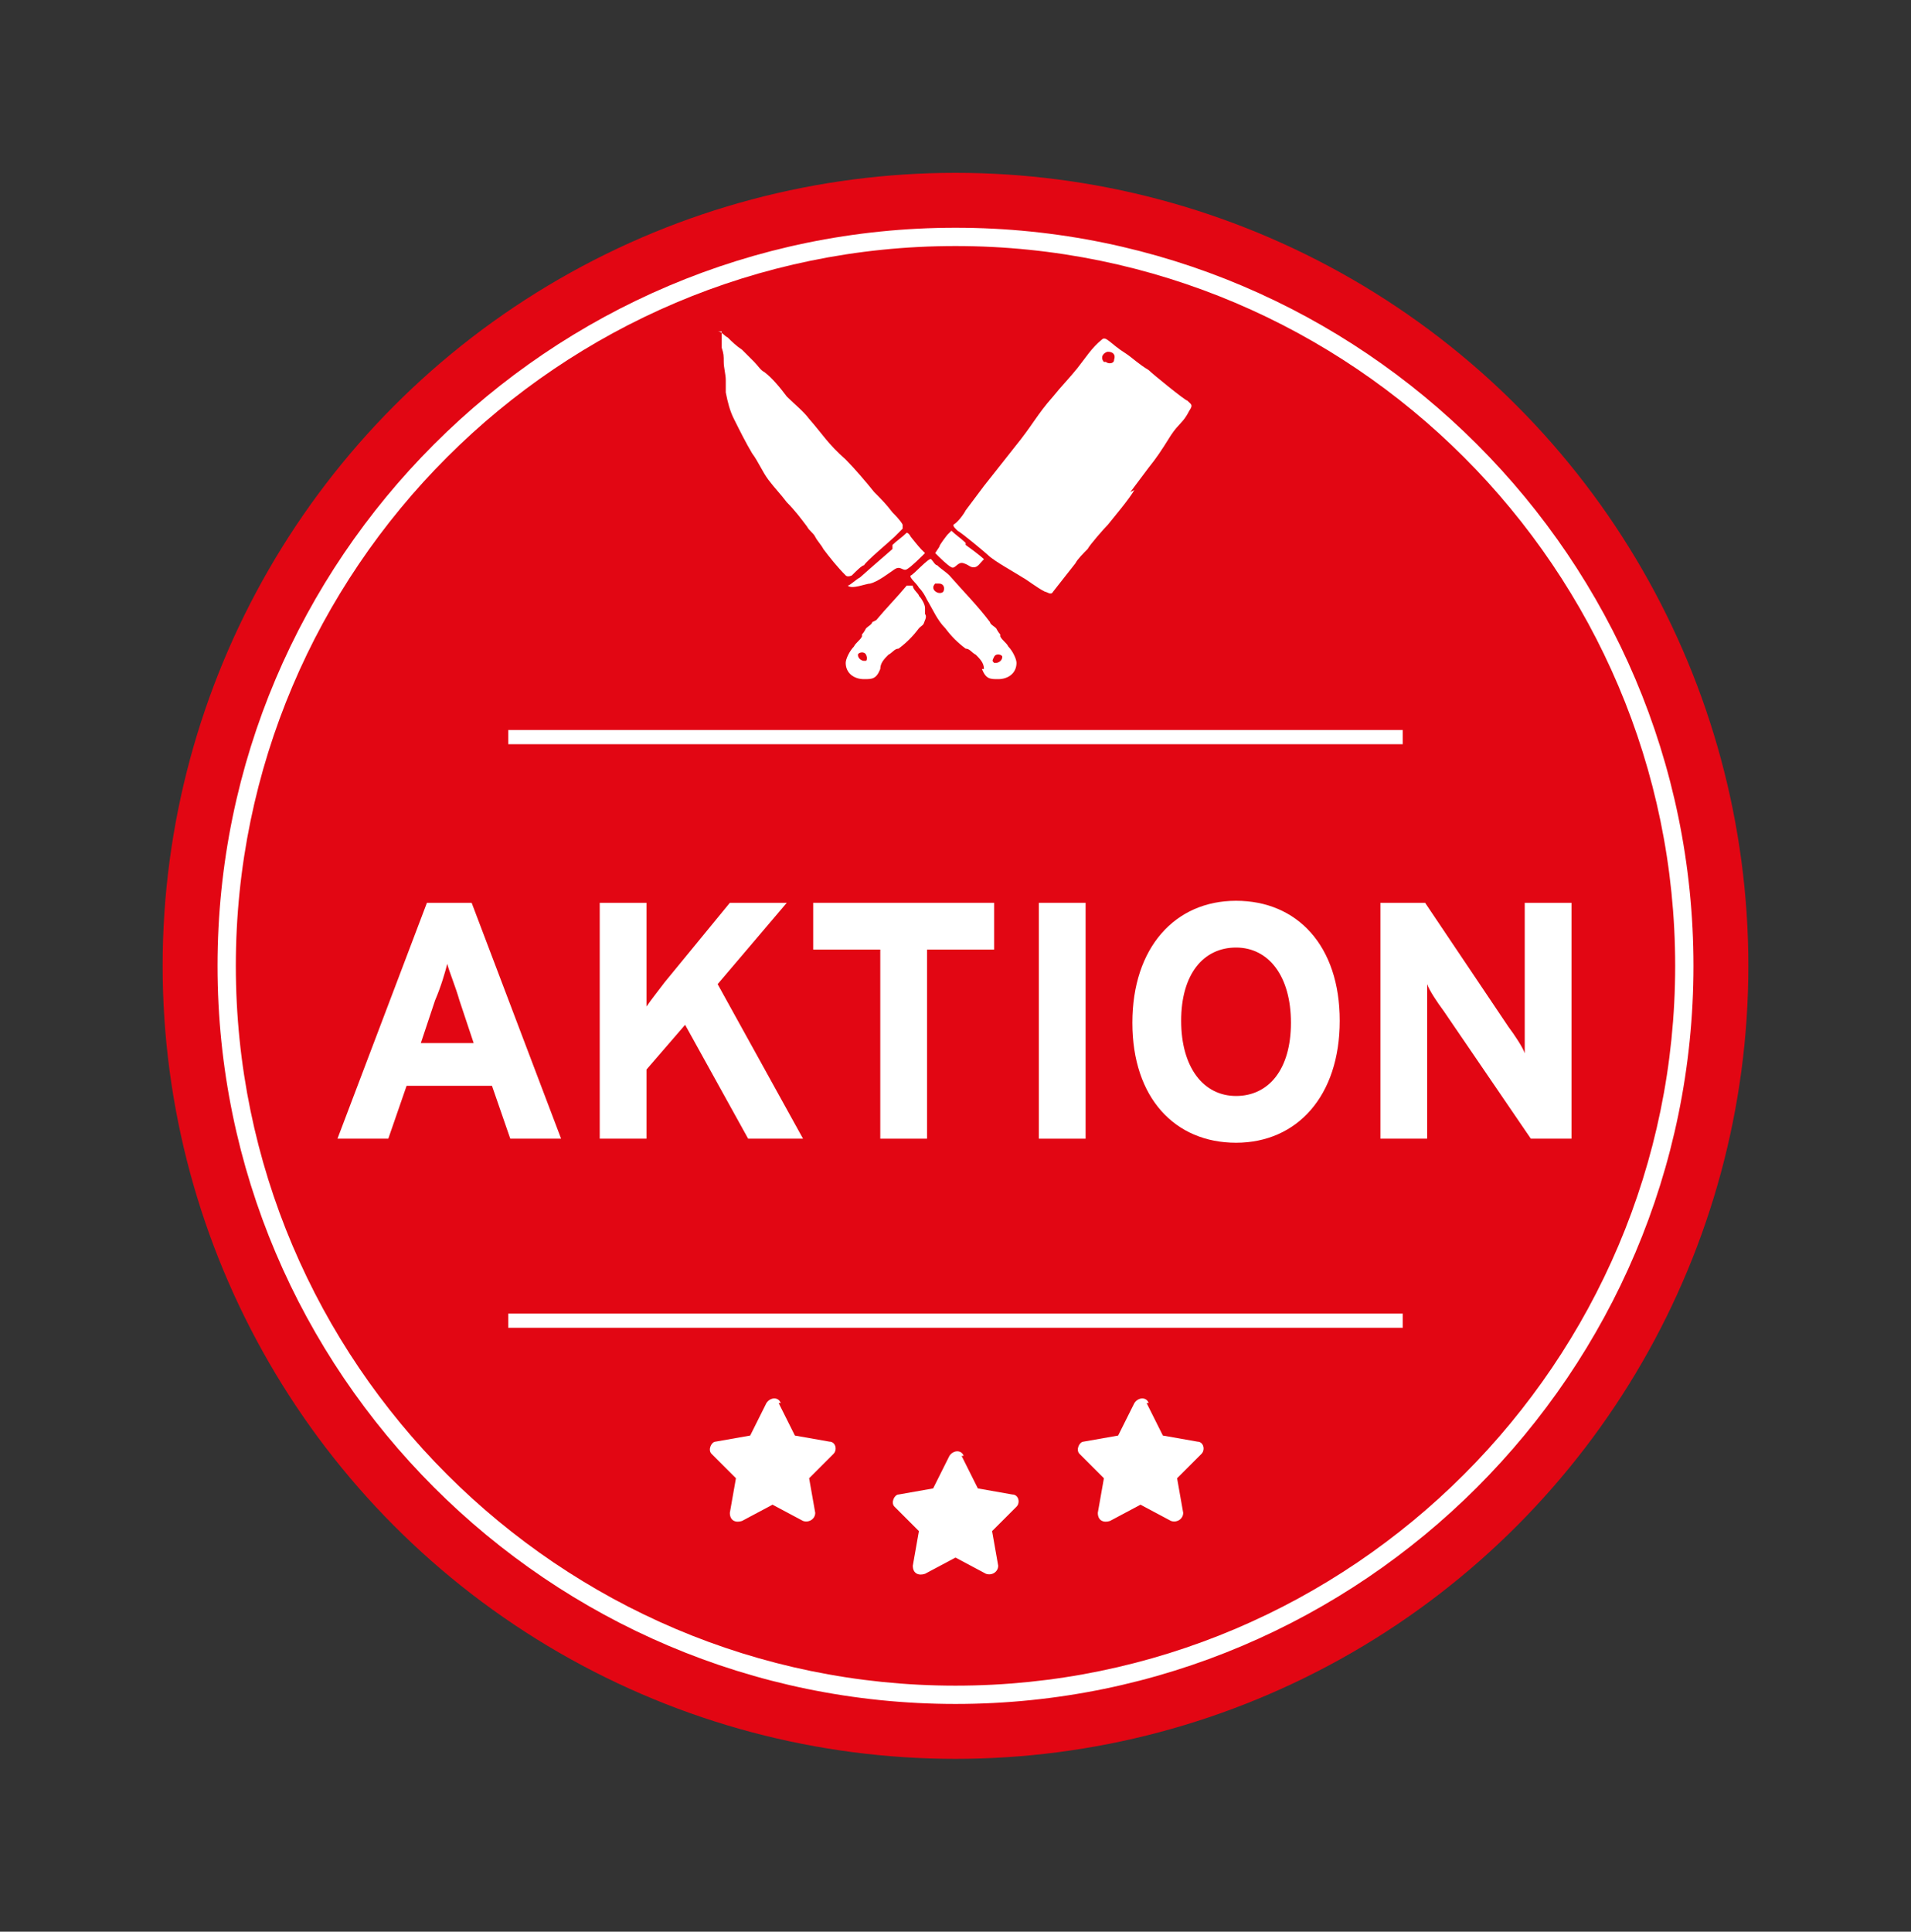 <?xml version="1.0" encoding="UTF-8"?>
<svg id="Ebene_1" xmlns="http://www.w3.org/2000/svg" version="1.1" viewBox="0 0 94 95">
  <rect x="0" y="0" width="94" height="95" fill="#333333" stroke="none"/>
  <!-- Generator: Adobe Illustrator 29.1.0, SVG Export Plug-In . SVG Version: 2.1.0 Build 142)  -->
  <defs>
    <style>
      .st0 {
        fill: #e20613;
      }

      .st1 {
        fill: #fff;
      }
    </style>
  </defs>
  <circle class="st0" cx="47" cy="47.5" r="39"/>
  <g>
    <circle class="st0" cx="47" cy="47.5" r="35.8"/>
    <path class="st1" d="M47,83.8c-20,0-36.3-16.3-36.3-36.3S27,11.2,47,11.2s36.3,16.3,36.3,36.3-16.3,36.3-36.3,36.3ZM47,12.1c-19.5,0-35.4,15.9-35.4,35.4s15.9,35.4,35.4,35.4,35.4-15.9,35.4-35.4S66.5,12.1,47,12.1Z"/>
  </g>
  <rect class="st1" x="25" y="64.6" width="44" height=".7"/>
  <rect class="st1" x="25" y="35.9" width="44" height=".7"/>
  <g>
    <g>
      <path class="st1" d="M47.5,26.7c-.2-.2-.5-.4-.7-.6,0,0,0,0-.2.2,0,0-.4.5-.4.6,0,0-.2.3-.2.3.2.2.6.6.8.7.2.1.3-.3.6-.2s.3.2.5.2c.2,0,.3-.2.5-.4,0,0,0,0,0,0,0,0-.2-.2-.9-.7Z"/>
      <path class="st1" d="M55.6,24.2c.3-.4.6-.8.9-1.2.4-.5.6-.8,1.1-1.6.4-.6.6-.6.9-1.2.2-.3.1-.3-.1-.5-.1,0-1.7-1.3-1.9-1.5-.5-.3-.8-.6-1.1-.8-.8-.5-1-.9-1.2-.7-.5.4-.8.9-1.2,1.4-.4.5-.8.9-1.2,1.4-.8.9-1,1.4-1.9,2.5-.4.5-1.1,1.4-1.5,1.9-.3.4-.6.8-.9,1.2-.1.2-.4.6-.6.7,0,.1,0,.1.2.3.2.1,1.4,1.1,1.5,1.2.3.3,1.4.9,1.7,1.1.2.1.7.5,1.1.7.1,0,.3.2.4,0,.4-.5.7-.9,1.1-1.4.1-.2.4-.5.6-.7.1-.2.8-1,1-1.2.4-.5,1-1.2,1.3-1.7ZM54.3,17.8c0,0-.2-.2,0-.4,0,0,.1-.1.2-.1.2,0,.4.1.3.4,0,.2-.3.2-.4.1Z"/>
    </g>
    <g>
      <path class="st1" d="M35.3,16.3c.2,0,.3.2.5.3.2.2.4.4.7.6.2.2.4.4.6.6.2.2.3.4.5.5.4.3.8.8,1.1,1.2.4.4.8.7,1.1,1.1.7.8.9,1.2,1.8,2,.4.4,1,1.1,1.4,1.6.3.3.6.6.9,1,.1.1.4.4.5.6,0,0,0,.1,0,.2-.1.1-.3.3-.4.4-.2.2-1.4,1.2-1.5,1.4-.1,0-.4.3-.6.5,0,0-.2.1-.3,0-.4-.4-.8-.9-1.1-1.3-.1-.2-.3-.4-.4-.6-.1-.2-.3-.3-.4-.5-.3-.4-.6-.8-1-1.2-.3-.4-.6-.7-.9-1.1-.3-.4-.5-.9-.8-1.3-.3-.5-.6-1.1-.9-1.7-.2-.4-.3-.8-.4-1.3,0-.1,0-.2,0-.3,0-.1,0-.2,0-.3,0-.3-.1-.6-.1-.9,0-.3,0-.4-.1-.7,0-.1,0-.4,0-.5,0-.1,0-.3,0-.3Z"/>
      <path class="st1" d="M43.9,26.8c.2-.2.5-.4.7-.6,0,0,.1,0,.2.2,0,0,.4.5.5.6,0,0,.2.2.2.2-.2.2-.7.7-.9.8-.2.1-.3-.2-.6,0-.3.2-.8.6-1.2.7-.2,0-.9.3-1.1.1,0,0,0,0,0,0,.1,0,.4-.3.6-.4,0,0,.9-.8,1.6-1.4Z"/>
      <path class="st1" d="M48.4,32.9c0-.3-.2-.5-.4-.7-.2-.1-.3-.3-.5-.3-.4-.3-.7-.6-1-1-.4-.4-.6-.9-.9-1.4-.1-.2-.2-.4-.4-.6-.1-.2-.5-.5-.4-.6.1,0,.9-.9,1-.8.1.1.2.3.3.3.2.2.4.3.6.5.7.8,1.4,1.5,2,2.3,0,.1.2.2.3.3,0,0,0,0,0,0,0,0,.1.2.2.3,0,0,0,0,0,.1.1.2.3.3.4.5.2.2.4.6.4.8,0,.5-.4.8-.9.8-.4,0-.6,0-.8-.5ZM46.2,28.7c0,0-.1,0-.2,0h0c-.3.3.2.6.4.4.1-.2,0-.4-.2-.4ZM49,32.6c.1,0,.3-.1.3-.3,0-.1-.3-.2-.4,0s-.1.2,0,.3c0,0,.1,0,.2,0Z"/>
    </g>
    <path class="st1" d="M42.9,30.6c0,.1-.2.2-.3.3,0,0,0,0,0,0,0,0-.1.2-.2.3,0,0,0,0,0,.1-.1.2-.3.3-.4.5-.2.2-.4.6-.4.8,0,.5.4.8.9.8.4,0,.6,0,.8-.5,0-.3.2-.5.4-.7.2-.1.3-.3.5-.3.4-.3.7-.6,1-1,.2-.2.2-.1.3-.4,0,0,.1-.2,0-.3,0,0,0-.2,0-.3,0-.2-.2-.5-.3-.6,0-.1-.3-.3-.3-.5,0,0-.1,0-.3,0,0,0,0,0,0,0-.5.6-1,1.1-1.5,1.7ZM42.7,32.5s-.1,0-.2,0c-.1,0-.3-.1-.3-.3,0-.1.3-.2.4,0,0,0,.1.2,0,.3Z"/>
  </g>
  <g>
    <path class="st1" d="M47.3,71.6l.8,1.6,1.7.3c.3,0,.4.4.2.6l-1.2,1.2.3,1.7c0,.3-.3.5-.6.4l-1.5-.8-1.5.8c-.3.1-.6,0-.6-.4l.3-1.7-1.2-1.2c-.2-.2,0-.6.2-.6l1.7-.3.8-1.6c.2-.3.6-.3.7,0Z"/>
    <path class="st1" d="M56.4,69l.8,1.6,1.7.3c.3,0,.4.4.2.6l-1.2,1.2.3,1.7c0,.3-.3.5-.6.4l-1.5-.8-1.5.8c-.3.1-.6,0-.6-.4l.3-1.7-1.2-1.2c-.2-.2,0-.6.2-.6l1.7-.3.8-1.6c.2-.3.6-.3.7,0Z"/>
    <path class="st1" d="M38.3,69l.8,1.6,1.7.3c.3,0,.4.4.2.6l-1.2,1.2.3,1.7c0,.3-.3.5-.6.4l-1.5-.8-1.5.8c-.3.1-.6,0-.6-.4l.3-1.7-1.2-1.2c-.2-.2,0-.6.2-.6l1.7-.3.8-1.6c.2-.3.6-.3.7,0Z"/>
  </g>
  <g>
    <path class="st1" d="M27.6,56h-2.5l-.9-2.6h-4.2l-.9,2.6h-2.5l4.4-11.6h2.2l4.4,11.6ZM23.3,51.3l-.7-2.1c-.2-.7-.5-1.4-.6-1.8-.1.4-.3,1.1-.6,1.8l-.7,2.1h2.6Z"/>
    <path class="st1" d="M39.6,56h-2.8l-3.1-5.6-1.9,2.2v3.4h-2.3v-11.6h2.3v3.3c0,.4,0,1.5,0,1.8.2-.3.6-.8.9-1.2l3.2-3.9h2.8l-3.4,4,4.2,7.6Z"/>
    <path class="st1" d="M48.9,46.7h-3.3v9.3h-2.3v-9.3h-3.3v-2.3h8.9v2.3h0Z"/>
    <path class="st1" d="M53.4,56h-2.3v-11.6h2.3v11.6Z"/>
    <path class="st1" d="M65.9,50.2c0,3.7-2.1,6-5.1,6s-5.1-2.2-5.1-5.9,2.1-6,5.1-6,5.1,2.2,5.1,5.9ZM63.5,50.3c0-2.3-1.1-3.7-2.7-3.7s-2.7,1.3-2.7,3.6,1.1,3.7,2.7,3.7,2.7-1.3,2.7-3.6Z"/>
    <path class="st1" d="M77.4,56h-2.1l-4.3-6.3c-.3-.4-.7-1-.8-1.3,0,.4,0,1.9,0,2.5v5.1h-2.3v-11.6h2.2l4.1,6.1c.3.4.7,1,.8,1.3,0-.4,0-1.9,0-2.5v-4.9h2.3v11.6Z"/>
  </g>
</svg>
